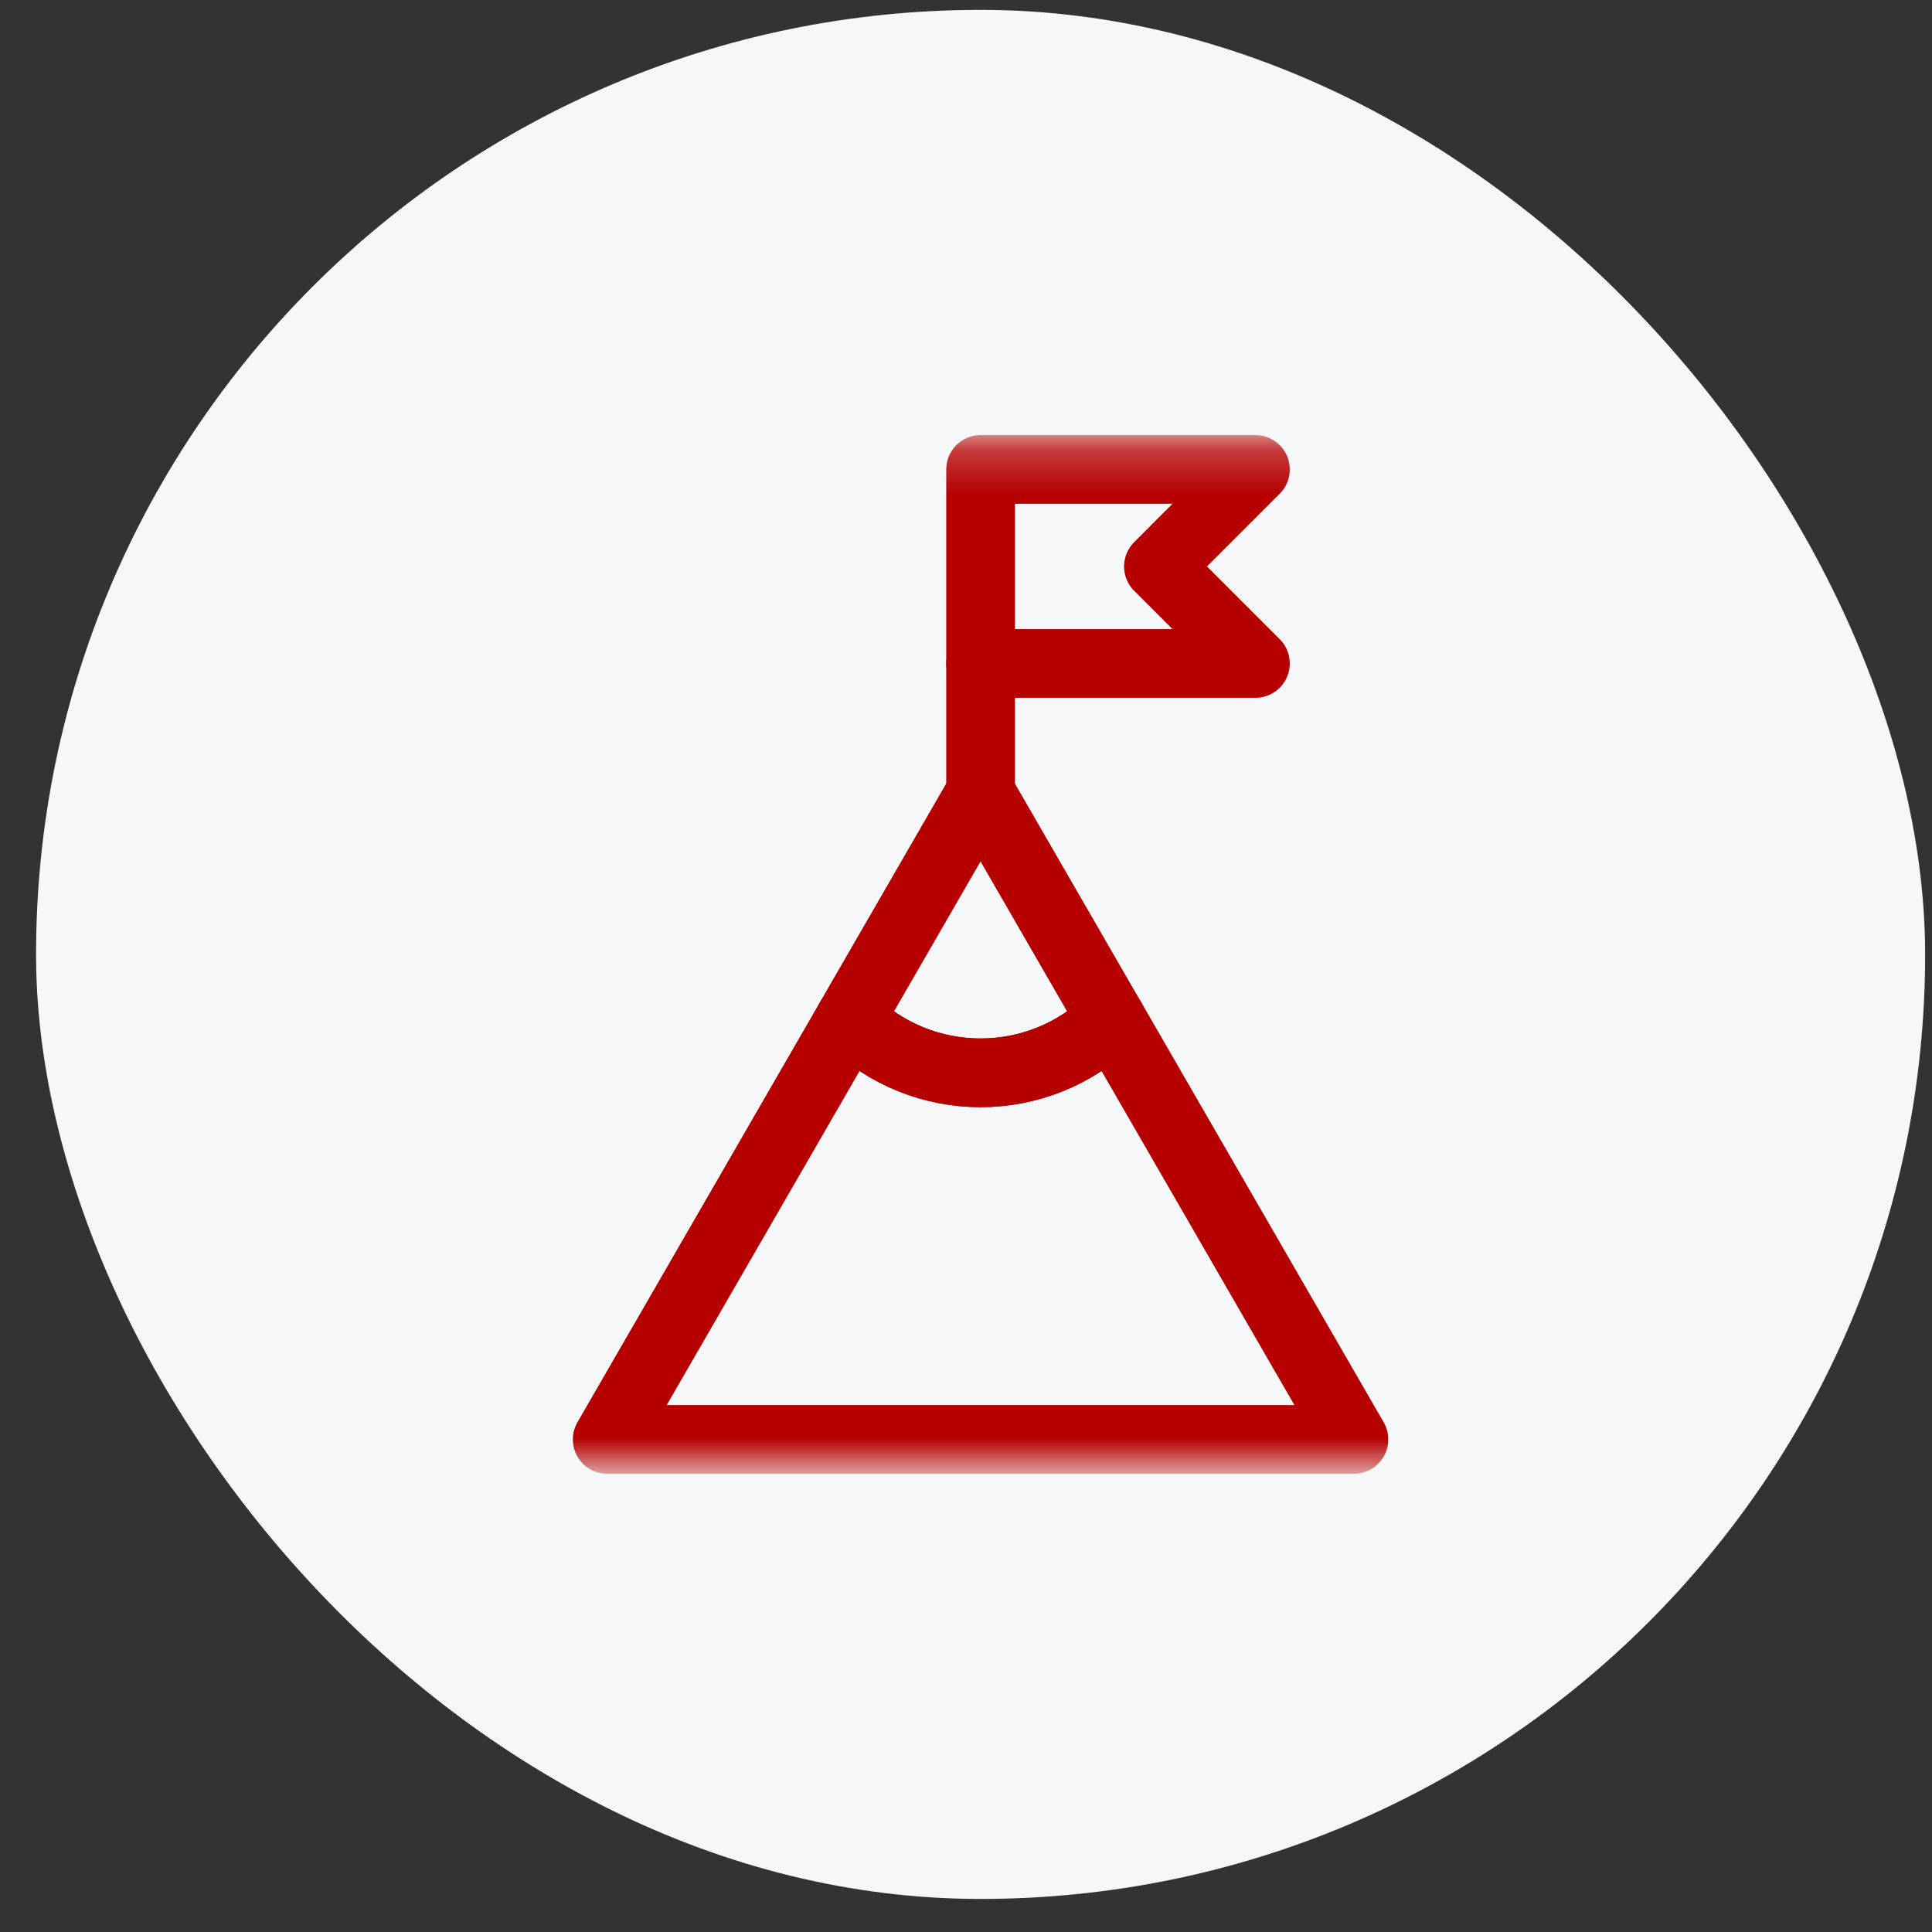 <svg width="45" height="45" viewBox="0 0 45 45" fill="none" xmlns="http://www.w3.org/2000/svg">
<rect x="0" y="0" width="45" height="45" fill="#333333" stroke="none"/>
<rect x="0.84" y="0.23" width="44" height="44" rx="22" fill="#F6F7F8"/>
<mask id="mask0_11316_61618" style="mask-type:luminance" maskUnits="userSpaceOnUse" x="10" y="10" width="25" height="25">
<path d="M10.84 10.23H34.84V34.23H10.84V10.23Z" fill="white"/>
</mask>
<g mask="url(#mask0_11316_61618)">
<path d="M29.241 10.934H22.84V15.453H29.241L26.982 13.194L29.241 10.934Z" stroke="#B60000" stroke-width="1.6" stroke-miterlimit="10" stroke-linecap="round" stroke-linejoin="round"/>
<path d="M25.883 23.737L31.535 33.527H14.143L19.795 23.737V23.737C21.481 25.405 24.196 25.405 25.883 23.737V23.737Z" stroke="#B60000" stroke-width="1.6" stroke-miterlimit="10" stroke-linecap="round" stroke-linejoin="round"/>
<path d="M25.882 23.737C24.196 25.405 21.481 25.405 19.795 23.737L22.839 18.465L25.882 23.737Z" stroke="#B60000" stroke-width="1.6" stroke-miterlimit="10" stroke-linecap="round" stroke-linejoin="round"/>
<path d="M22.84 18.465V15.452" stroke="#B60000" stroke-width="1.6" stroke-miterlimit="10" stroke-linecap="round" stroke-linejoin="round"/>
</g>
</svg>
